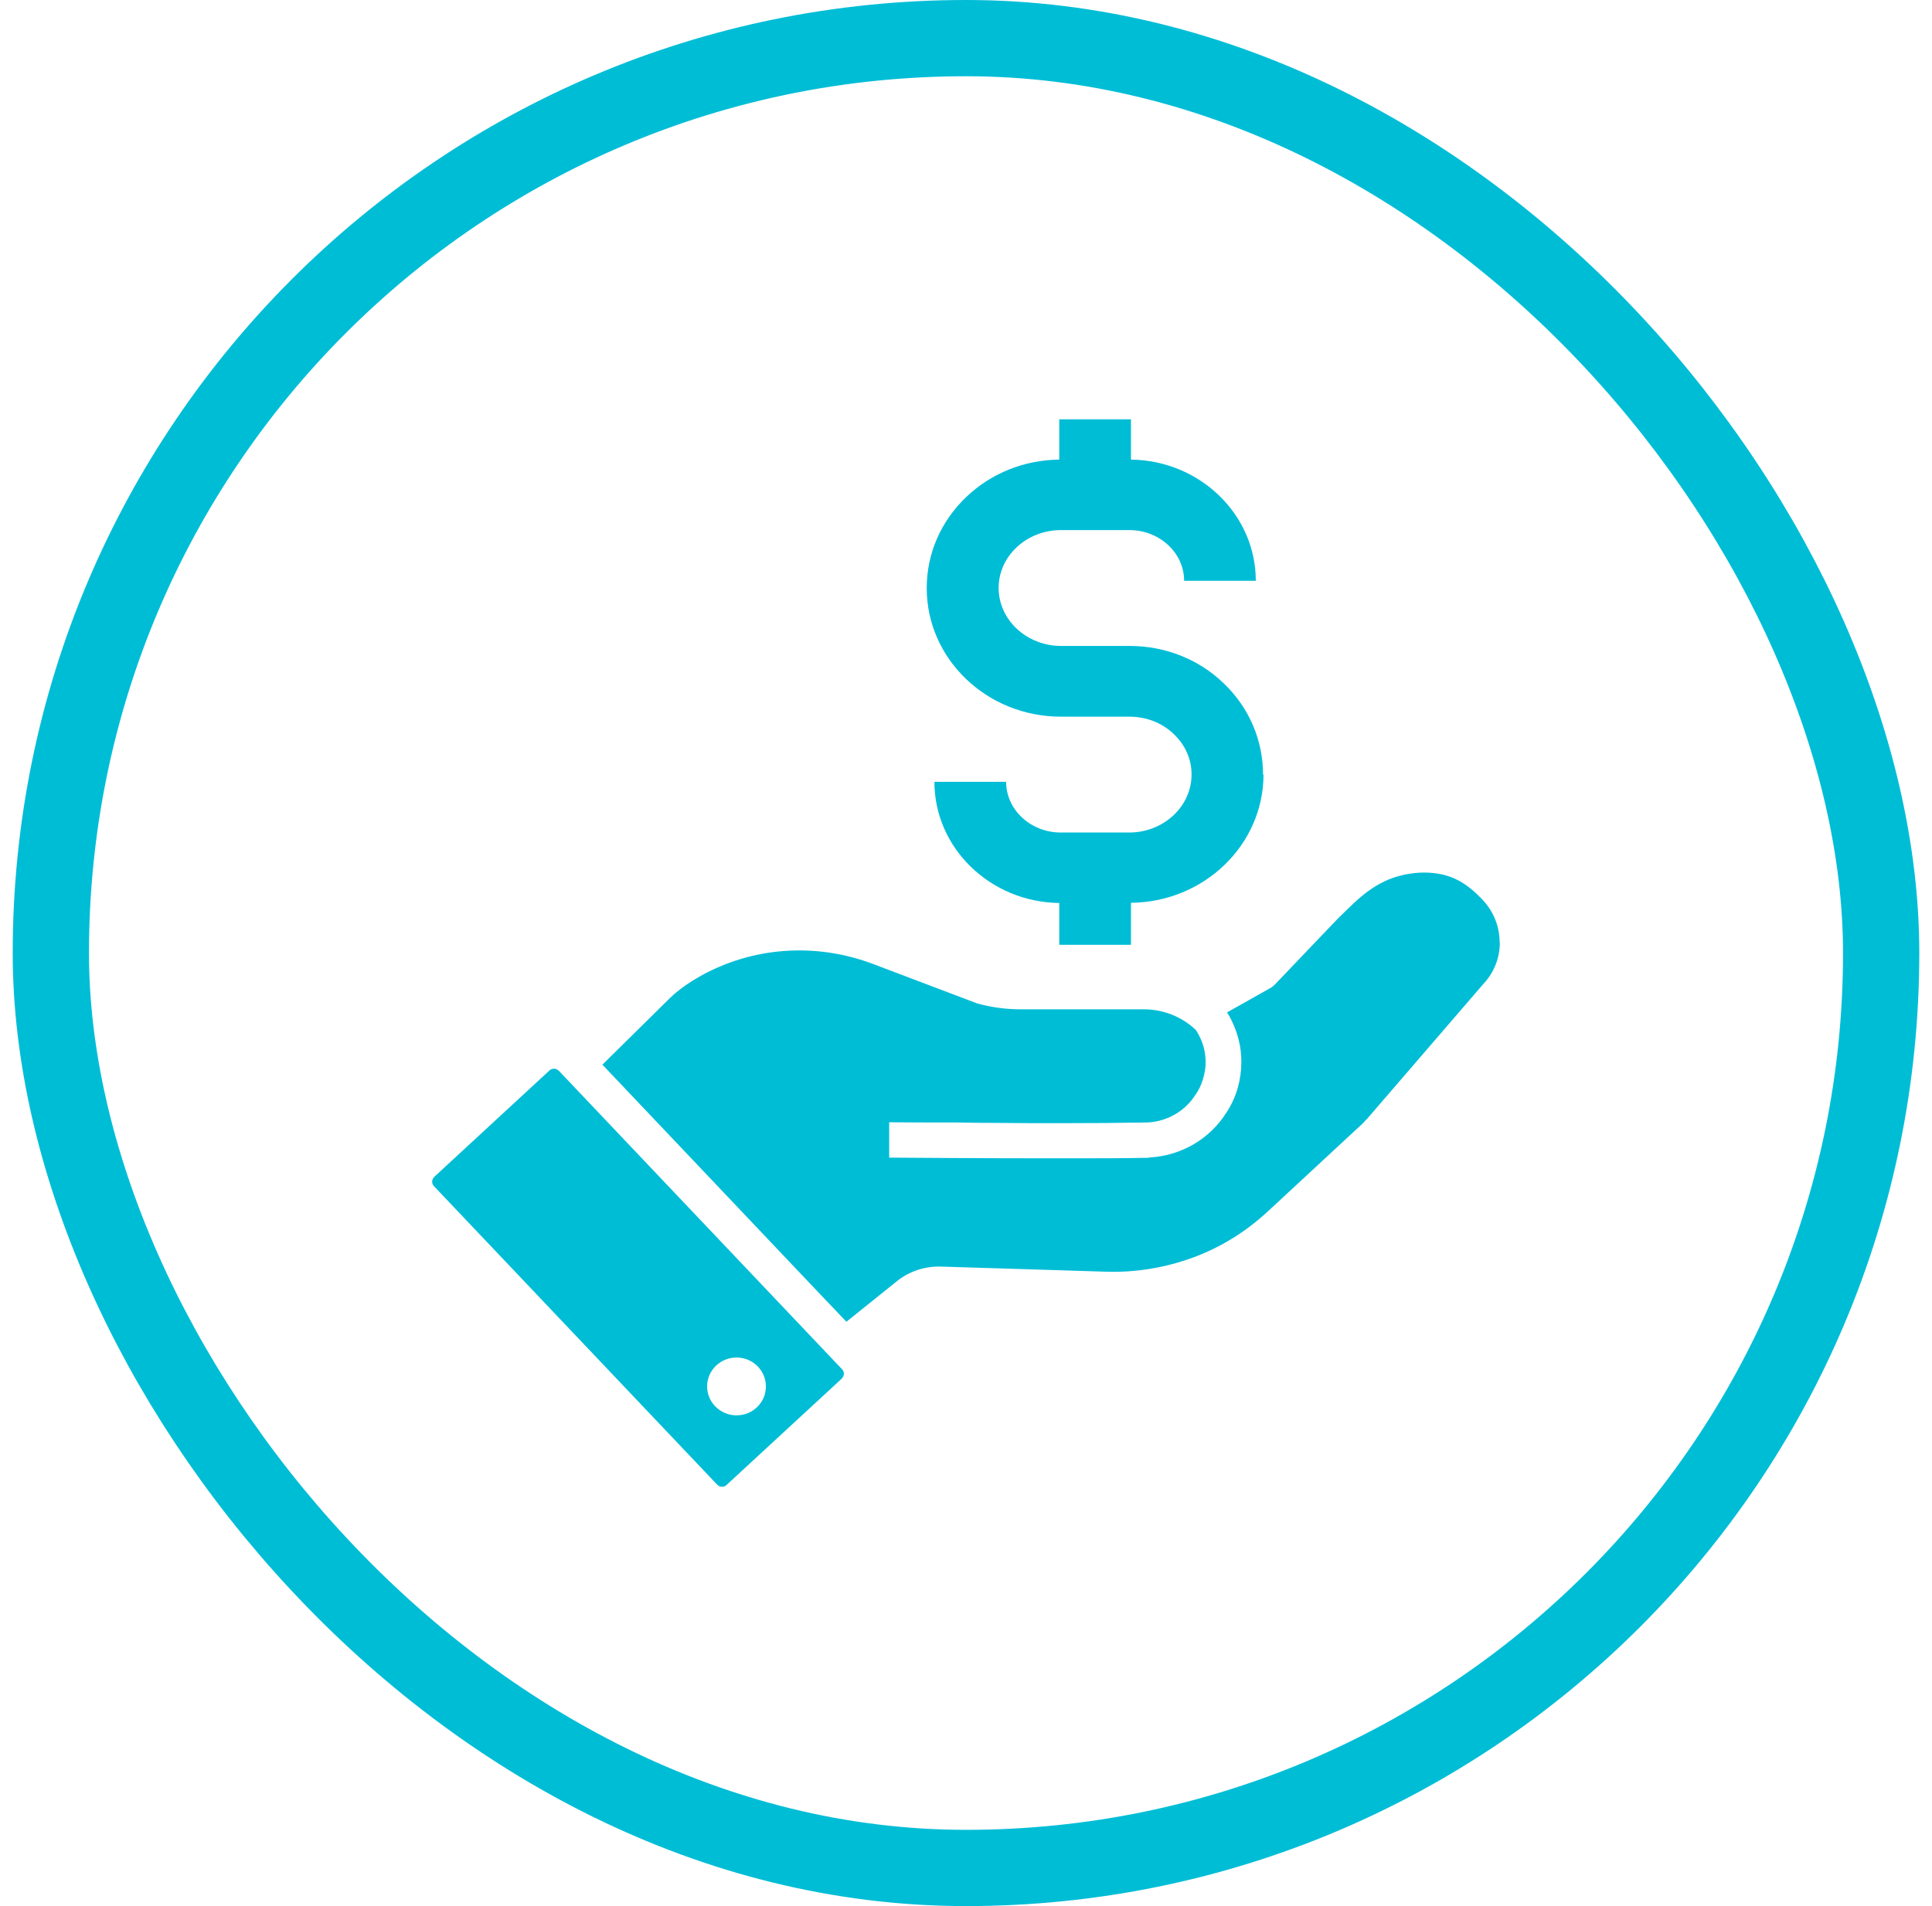 <svg width="76" height="75" viewBox="0 0 76 75" fill="none" xmlns="http://www.w3.org/2000/svg">
<rect x="2" y="1.5" width="72" height="72" rx="36" stroke="#00BDD6" stroke-width="3"/>
<path d="M59 37.08C59 37.684 58.778 38.261 58.359 38.708L53.76 44.045H53.751C53.706 44.097 53.662 44.15 53.617 44.194L49.863 47.676C49.009 48.464 48.03 49.076 46.936 49.479C45.841 49.881 44.694 50.074 43.528 50.039L37.007 49.837C36.384 49.82 35.77 50.021 35.289 50.406L33.296 52.008L32.327 50.992L23.697 41.892L26.392 39.233H26.401C26.437 39.189 26.481 39.154 26.517 39.119C26.802 38.874 27.131 38.646 27.513 38.428C29.586 37.255 32.086 37.071 34.364 37.938L38.448 39.486C38.999 39.635 39.569 39.714 40.138 39.714H44.996C45.77 39.714 46.5 40.011 47.042 40.528C47.167 40.72 47.265 40.921 47.327 41.131C47.327 41.14 47.327 41.149 47.336 41.157C47.398 41.359 47.425 41.578 47.425 41.788C47.425 41.831 47.425 41.866 47.425 41.91C47.407 42.172 47.345 42.435 47.247 42.671C47.203 42.785 47.14 42.907 47.069 43.013L47.033 43.065C46.624 43.721 45.921 44.124 45.147 44.167C45.121 44.167 45.094 44.167 45.058 44.167C44.16 44.185 42.985 44.194 41.74 44.194H41.562C40.823 44.194 40.094 44.194 39.435 44.185C38.697 44.185 38.065 44.176 37.611 44.167C36.553 44.167 35.618 44.167 34.978 44.159V45.55C36.268 45.559 38.715 45.576 41.046 45.576H42.06C43.172 45.576 44.24 45.576 45.032 45.559C45.112 45.559 45.183 45.559 45.263 45.541C46.482 45.462 47.585 44.815 48.235 43.791L48.27 43.739C48.644 43.153 48.831 42.479 48.831 41.788C48.831 41.569 48.813 41.359 48.777 41.149C48.733 40.913 48.67 40.685 48.581 40.458C48.493 40.239 48.395 40.029 48.27 39.836L49.961 38.883C50.032 38.847 50.094 38.795 50.147 38.742L52.603 36.17C52.665 36.109 52.719 36.047 52.781 35.995C53.448 35.339 54.124 34.656 55.228 34.42C55.486 34.367 55.753 34.333 56.011 34.333C57.087 34.333 57.71 34.761 58.324 35.409C58.76 35.873 58.991 36.459 58.991 37.08H59Z" fill="#00BDD6"/>
<path d="M28.972 55.691C28.341 55.691 27.816 55.184 27.816 54.554C27.816 53.924 28.332 53.416 28.972 53.416C29.613 53.416 30.129 53.924 30.129 54.554C30.129 55.184 29.613 55.691 28.972 55.691ZM33.127 53.88L21.988 42.138C21.935 42.085 21.864 42.05 21.793 42.05C21.73 42.05 21.659 42.076 21.615 42.12L17.086 46.303C16.979 46.407 16.97 46.565 17.068 46.67L28.207 58.413C28.27 58.483 28.35 58.5 28.394 58.5C28.439 58.5 28.51 58.5 28.581 58.43L33.11 54.248C33.216 54.142 33.225 53.976 33.127 53.88Z" fill="#00BDD6"/>
<path d="M49.703 30.474C49.703 33.239 47.371 35.496 44.489 35.523V37.176H41.669V35.531C38.955 35.496 36.757 33.37 36.757 30.762H39.578C39.578 31.865 40.547 32.758 41.731 32.758H44.418C45.77 32.758 46.873 31.734 46.873 30.474C46.873 29.87 46.624 29.31 46.17 28.881C45.708 28.435 45.085 28.199 44.418 28.199H41.731C38.822 28.199 36.455 25.933 36.455 23.141C36.455 21.785 37.007 20.508 38.021 19.545C38.999 18.617 40.289 18.101 41.669 18.084V16.5H44.489V18.084C47.203 18.119 49.4 20.245 49.4 22.852H46.58C46.58 21.75 45.61 20.858 44.427 20.858H41.74C41.072 20.858 40.45 21.102 39.987 21.54C39.533 21.969 39.284 22.538 39.284 23.133C39.284 24.392 40.387 25.416 41.74 25.416H44.427C45.832 25.416 47.149 25.933 48.137 26.886C49.133 27.84 49.685 29.117 49.685 30.483L49.703 30.474Z" fill="#00BDD6"/>
</svg>
